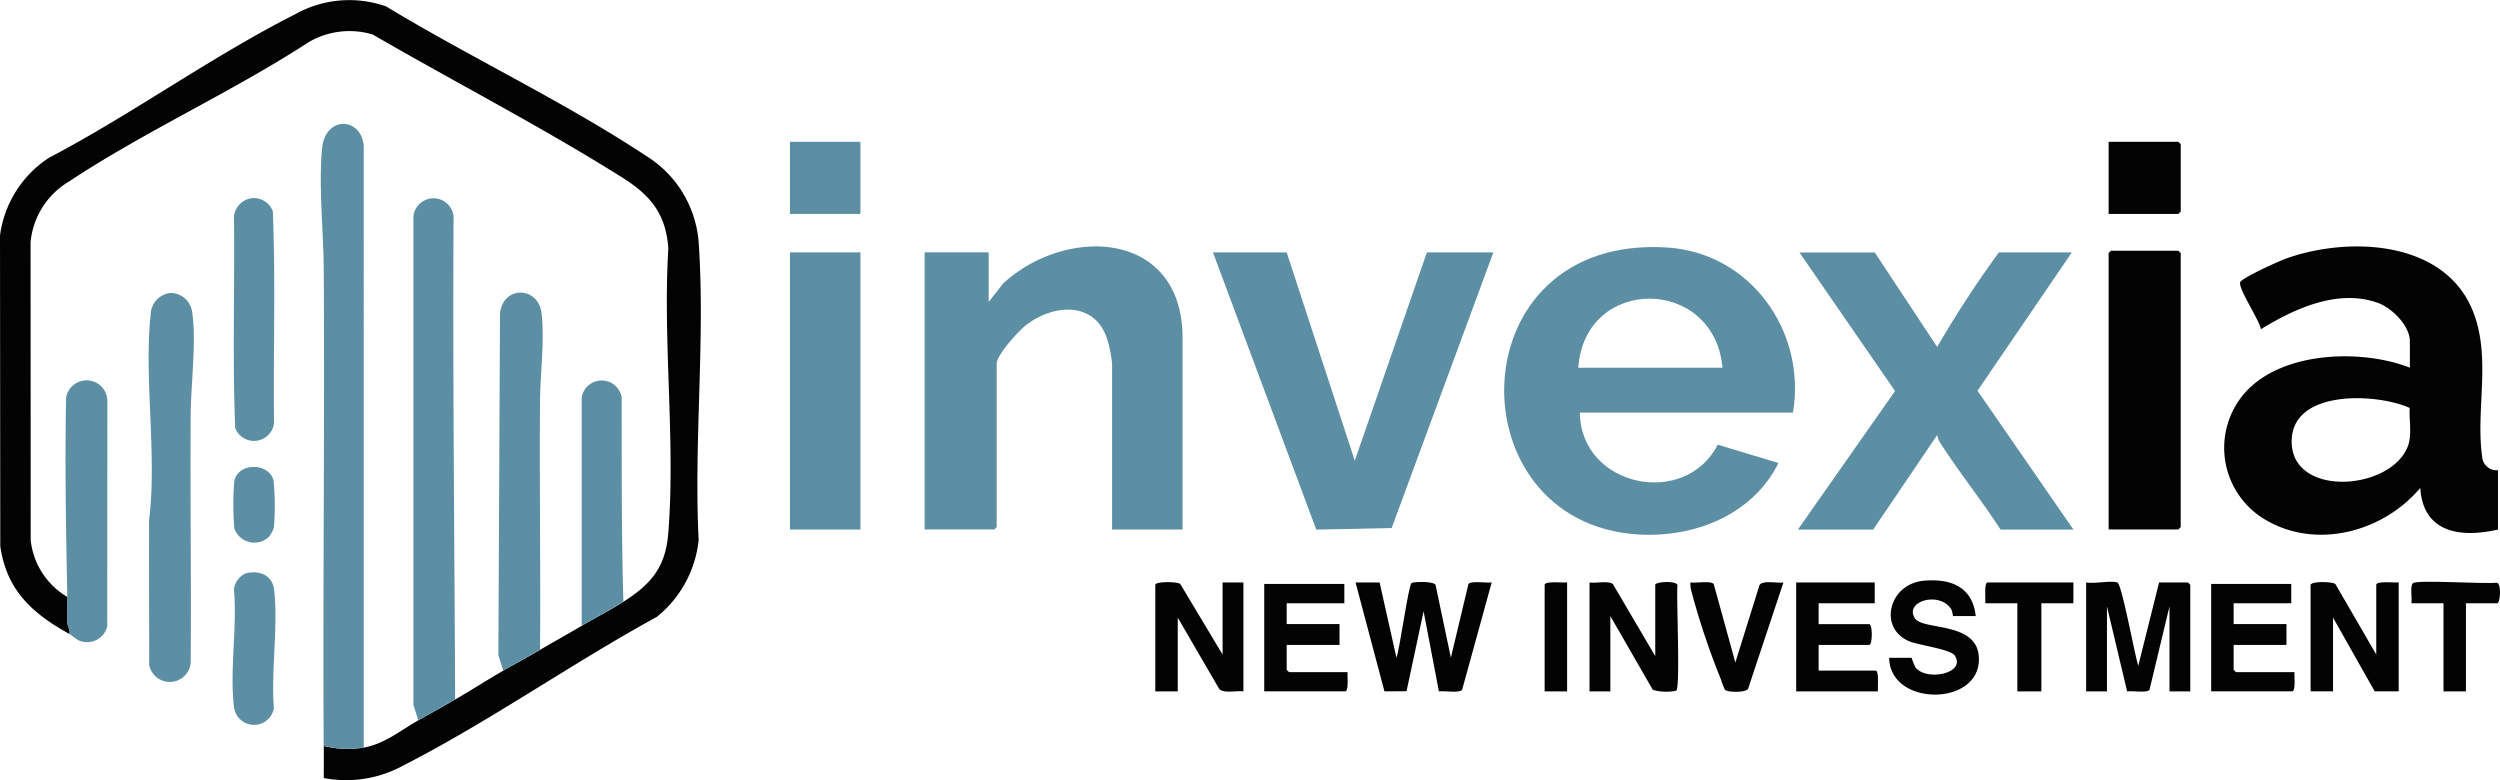 <svg xmlns="http://www.w3.org/2000/svg" width="237.632" height="74.146" viewBox="0 0 237.632 74.146">
    <g data-name="Grupo 4028">
        <path data-name="Trazado 8282" d="M320.528 69.861H300.27c.062 7.049 9.985 9.137 13.106 3.049l5.774 1.743c-2.468 4.941-8 7.116-13.327 6.792-17.574-1.064-17.281-28.567 2.756-27.276 7.954.514 13.234 8.02 11.949 15.692zm-6.7-4.262c-.782-8.715-13.1-8.8-13.707 0z" transform="translate(-150.099 -30.642)" style="fill:#5d8fa4"/>
        <path data-name="Trazado 8283" d="M452.208 75.288v5.635c-3.527.812-7.121.334-7.383-3.959-3.5 4.175-9.887 5.918-14.746 3.013a7.922 7.922 0 0 1-2.576-11.2c3.141-4.787 11.455-5.157 16.33-3.239v-2.513c0-1.481-1.717-3.178-3.049-3.651-3.789-1.357-7.928.55-11.111 2.509-.134-.869-2.165-3.856-1.969-4.468.129-.4 3.707-2.016 4.324-2.237 5.923-2.134 15.034-1.794 17.774 4.926 1.81 4.442.267 9.414.9 13.872a1.376 1.376 0 0 0 1.512 1.306zm-8.391-5.923c-3.1-1.4-11.013-1.779-11.214 2.992-.237 5.5 9.178 4.962 10.988.782.483-1.121.159-2.566.226-3.779z" transform="translate(-214.769 -30.588)" style="fill:#040303"/>
        <path data-name="Trazado 8284" d="M210.45 80.921h-6.7V65.156a11.593 11.593 0 0 0-.416-2.17c-1.09-3.81-5.142-3.548-7.795-1.47-.694.545-2.756 2.807-2.756 3.64v15.533a3.125 3.125 0 0 1-.226.226h-6.627V54.57h6.093v4.72l1.368-1.753c6.077-5.579 17.07-5.028 17.06 5.183v18.2z" transform="translate(-98.045 -30.586)" style="fill:#5d8fa4"/>
        <path data-name="Trazado 8285" d="m354.676 55.11 5.939 8.988a100.836 100.836 0 0 1 5.867-8.988h6.931l-8.967 13.152 9.121 13.2h-6.931c-1.789-2.782-3.9-5.394-5.687-8.175a2.094 2.094 0 0 1-.334-.812l-6.088 8.988h-7.157l9.239-13.173-9.09-13.173h7.157z" transform="translate(-176.479 -31.121)" style="fill:#5d8fa4"/>
        <path data-name="Trazado 8286" d="m246.248 55.11 6.473 19.8 6.854-19.8h6.319l-9.666 26.2-7.167.154-9.821-26.354z" transform="translate(-123.945 -31.121)" style="fill:#5d8fa4"/>
        <path data-name="Trazado 8289" d="M404.815 81.31V55.036a3.125 3.125 0 0 1 .226-.226h6.4a3.129 3.129 0 0 1 .226.226v26.042a3.125 3.125 0 0 1-.226.226h-6.631z" transform="translate(-204.385 -30.975)" style="fill:#040303"/>
        <path data-name="Rectángulo 2169" transform="translate(75.088 23.989)" style="fill:#5d8fa4" d="M0 0h6.699v26.346H0z"/>
        <path data-name="Trazado 8295" d="M403.637 116.071c.406.129 1.671 7.008 1.98 7.923l1.98-7.923h2.74a3.131 3.131 0 0 1 .226.226v10.129h-1.979v-8.072l-1.9 7.923c-.247.329-1.661.062-2.124.159l-1.918-8.083v8.072h-1.98v-10.354c.751.144 2.339-.2 2.972 0z" transform="translate(-202.369 -60.708)" style="fill:#040303"/>
        <path data-name="Trazado 8296" d="m267.888 116.09 1.6 7.157c.319-.838 1.141-6.885 1.435-7.1.18-.129 2.082-.2 2.283.175l1.455 6.921 1.671-7.008c.283-.334 1.712-.067 2.211-.149l-2.814 10.214c-.273.324-1.717.077-2.206.144l-1.455-7.61-1.62 7.594-2.1.015-2.748-10.353h2.283z" transform="translate(-136.752 -60.727)" style="fill:#040303"/>
        <path data-name="Trazado 8297" d="M442.15 116.322c.108-.355 2.062-.319 2.36-.077l3.887 6.7v-6.628c0-.386 1.8-.185 2.134-.226v10.355h-2.283l-3.959-7.008v7.008h-2.134v-10.129z" transform="translate(-222.527 -60.732)" style="fill:#040303"/>
        <path data-name="Trazado 8298" d="M234.976 122.955V116.1h1.98v10.355c-.622-.1-1.856.231-2.293-.221l-3.949-6.787v7.008h-2.134v-10.128c0-.334 2.077-.319 2.37-.087l4.026 6.715z" transform="translate(-118.766 -60.738)" style="fill:#040303"/>
        <path data-name="Trazado 8299" d="M308.85 116.1c.591.093 1.758-.19 2.221.144l4.029 6.856v-6.777c0-.293 1.964-.422 2.113.021-.123 1.177.293 9.754-.123 10.042a4.582 4.582 0 0 1-2.221-.082l-4.036-7.008v7.157h-1.98V116.1z" transform="translate(-157.764 -60.733)" style="fill:#040303"/>
        <path data-name="Trazado 8300" d="M354.526 116.13v1.98h-5.332v1.98h4.8c.339 0 .339 1.98 0 1.98h-4.8v2.437h5.406c.37 0 .19 1.635.226 1.98h-7.766V116.13h7.46z" transform="translate(-176.328 -60.767)" style="fill:#040303"/>
        <path data-name="Trazado 8301" d="M372.471 119.14h-2.134c-.036 0-.077-.473-.185-.648-1.1-1.753-4.509-.766-3.45.864.746 1.147 5.759.3 6.062 3.537.458 4.864-8.453 4.956-8.514.211h2.134a5.289 5.289 0 0 0 .375.92c1.028 1.327 4.849.576 3.723-1.136-.4-.6-3.414-.982-4.293-1.342-3.013-1.229-1.985-5.455 1.332-5.764 2.545-.237 4.663.555 4.956 3.357z" transform="translate(-184.68 -60.579)" style="fill:#040303"/>
        <path data-name="Trazado 8303" d="M256.335 116.42v1.825h-5.481v1.98h5.023v1.98h-5.023v2.36a3.131 3.131 0 0 0 .226.226h5.558c-.031.324.134 1.825-.226 1.825h-7.692V116.41h7.615z" transform="translate(-128.551 -60.903)" style="fill:#040303"/>
        <path data-name="Trazado 8304" d="M431.395 116.42v1.825h-5.481v1.98h5.023v1.98h-5.023v2.36a3.131 3.131 0 0 0 .226.226h5.56c-.031.324.134 1.825-.226 1.825h-7.694V116.41h7.615z" transform="translate(-213.602 -60.903)" style="fill:#040303"/>
        <path data-name="Trazado 8305" d="M404.82 41.524V34.67h6.628a3.128 3.128 0 0 1 .226.226v6.4a3.124 3.124 0 0 1-.226.226h-6.628z" transform="translate(-204.39 -21.19)" style="fill:#040303"/>
        <path data-name="Rectángulo 2170" transform="translate(75.088 13.48)" style="fill:#5d8fa4" d="M0 0h6.699v6.854H0z"/>
        <path data-name="Trazado 8306" d="m331.775 123.72 2.3-7.373c.36-.488 1.676-.139 2.273-.242l-3.363 10.114c-.242.391-2 .329-2.2.087a7.388 7.388 0 0 1-.38-.987 70.2 70.2 0 0 1-2.823-8.448 2.412 2.412 0 0 1-.072-.766c.494.082 1.933-.185 2.211.149l2.057 7.466z" transform="translate(-166.827 -60.742)" style="fill:#040303"/>
        <path data-name="Trazado 8307" d="M390.388 116.13v1.98h-3.044v8.376h-2.283v-8.376h-3.044c.036-.344-.144-1.98.226-1.98h8.149z" transform="translate(-193.306 -60.767)" style="fill:#040303"/>
        <path data-name="Trazado 8308" d="M465.97 118.047v8.376h-2.134v-8.376h-3.044c.067-.422-.159-1.7.144-1.913.494-.344 6.864.108 7.985-.046.442.149.309 1.959.021 1.959z" transform="translate(-231.575 -60.704)" style="fill:#040303"/>
        <g data-name="Grupo 4029">
            <path data-name="Trazado 8281" d="M21.556 68.69c-3.491-1.933-5.928-4.134-6.53-8.319L15 30.838a10.428 10.428 0 0 1 4.648-7.383c7.872-4.129 15.486-9.64 23.379-13.63a10.489 10.489 0 0 1 8.684-.756c7.954 4.818 16.936 9.065 24.664 14.175a10.616 10.616 0 0 1 5.044 8.36c.622 9.131-.478 18.972-.01 28.181a10.8 10.8 0 0 1-3.969 7.3c-8.052 4.4-15.965 9.975-24.1 14.129a11.3 11.3 0 0 1-7.563 1.193c0-1.013.005-2.031 0-3.049a9.325 9.325 0 0 0 3.81.154c1.969-.35 3.491-1.64 5.178-2.591 1.167-.658 2.339-1.311 3.5-1.98 1.537-.884 3.039-1.856 4.571-2.74 1.157-.668 2.345-1.3 3.5-1.98 1.311-.771 2.648-1.506 3.959-2.283s2.679-1.465 3.959-2.283c2.586-1.65 4-3.239 4.262-6.473.71-8.7-.53-18.32.01-27.112-.231-3.3-1.7-5.054-4.375-6.741-7.63-4.8-15.913-9.065-23.718-13.594a7.672 7.672 0 0 0-6.124.746c-7.245 4.71-15.569 8.468-22.731 13.214a7.524 7.524 0 0 0-3.671 5.769l.01 28.33a7.138 7.138 0 0 0 3.5 5.409c.015.818-.067 1.712 0 2.514.026.344.334.756.154.992z" transform="translate(-15 -8.453)" style="fill:#040303"/>
            <path data-name="Trazado 8287" d="M78.391 90.632a9.154 9.154 0 0 1-3.81-.154c-.082-15.1.1-30.212.005-45.318-.026-3.728-.488-7.687-.165-11.419.278-3.2 3.728-3.049 3.969-.3z" transform="translate(-43.814 -19.582)" style="fill:#5d8fa4"/>
            <path data-name="Trazado 8288" d="M95.394 92.74c-1.162.668-2.334 1.321-3.5 1.98l-.463-1.44V46.816a1.919 1.919 0 0 1 3.815 0c-.087 15.317.087 30.618.149 45.92z" transform="translate(-52.133 -26.261)" style="fill:#5d8fa4"/>
            <path data-name="Trazado 8290" d="M44.6 62.615a2.063 2.063 0 0 1 1.995 1.738c.447 2.658-.1 6.91-.123 9.7-.062 7.82.062 15.641 0 23.456a1.992 1.992 0 0 1-3.949.447l-.015-13.7c.787-6.262-.5-13.461.159-19.641a2.1 2.1 0 0 1 1.928-2.005z" transform="translate(-28.344 -34.765)" style="fill:#5d8fa4"/>
            <path data-name="Trazado 8291" d="M111.094 96.491c-1.157.679-2.345 1.311-3.5 1.98l-.463-1.44.154-32.454c.216-2.715 3.676-2.715 3.964.005s-.139 5.553-.159 8.216c-.067 7.9.067 15.795.005 23.687z" transform="translate(-59.76 -34.731)" style="fill:#5d8fa4"/>
            <path data-name="Trazado 8292" d="M27.288 99.338c-.129-6.293-.242-12.612-.118-18.926a1.975 1.975 0 0 1 3.923.267l-.01 21.466a1.973 1.973 0 0 1-2.473 1.424c-.406-.093-.812-.53-1.172-.73.18-.231-.123-.648-.154-.992-.067-.8.015-1.7 0-2.514z" transform="translate(-20.887 -42.607)" style="fill:#5d8fa4"/>
            <path data-name="Trazado 8293" d="M59.884 45.084a1.946 1.946 0 0 1 2.051 1.229c.273 6.684.036 13.435.118 20.14a1.92 1.92 0 0 1-3.692.488c-.273-6.684-.036-13.435-.118-20.14a1.959 1.959 0 0 1 1.645-1.717z" transform="translate(-36.002 -26.242)" style="fill:#5d8fa4"/>
            <path data-name="Trazado 8294" d="M126.5 99.816c-1.28.818-2.653 1.512-3.959 2.283V80.391a1.927 1.927 0 0 1 3.8.015c.01 6.478-.031 12.952.165 19.41z" transform="translate(-67.248 -42.628)" style="fill:#5d8fa4"/>
            <path data-name="Trazado 8302" d="M59.305 114.336c1.255-.283 2.473.19 2.638 1.563.416 3.45-.308 7.723-.015 11.265a1.918 1.918 0 0 1-3.8-.139c-.411-3.414.319-7.625 0-11.126a1.88 1.88 0 0 1 1.177-1.563z" transform="translate(-35.891 -59.857)" style="fill:#5d8fa4"/>
            <path data-name="Trazado 8309" d="M61.5 101.432a2.01 2.01 0 0 1-3.265-.818 26.351 26.351 0 0 1 0-4.5c.37-1.836 3.383-1.748 3.738 0a25.894 25.894 0 0 1 .027 4.371 2.4 2.4 0 0 1-.5.947z" transform="translate(-35.961 -50.387)" style="fill:#5d8fa4"/>
        </g>
        <path data-name="Trazado 8310" d="M302.694 116.115v10.355h-2.134v-10.129c0-.386 1.805-.185 2.134-.226z" transform="translate(-153.737 -60.751)" style="fill:#040303"/>
    </g>
</svg>
